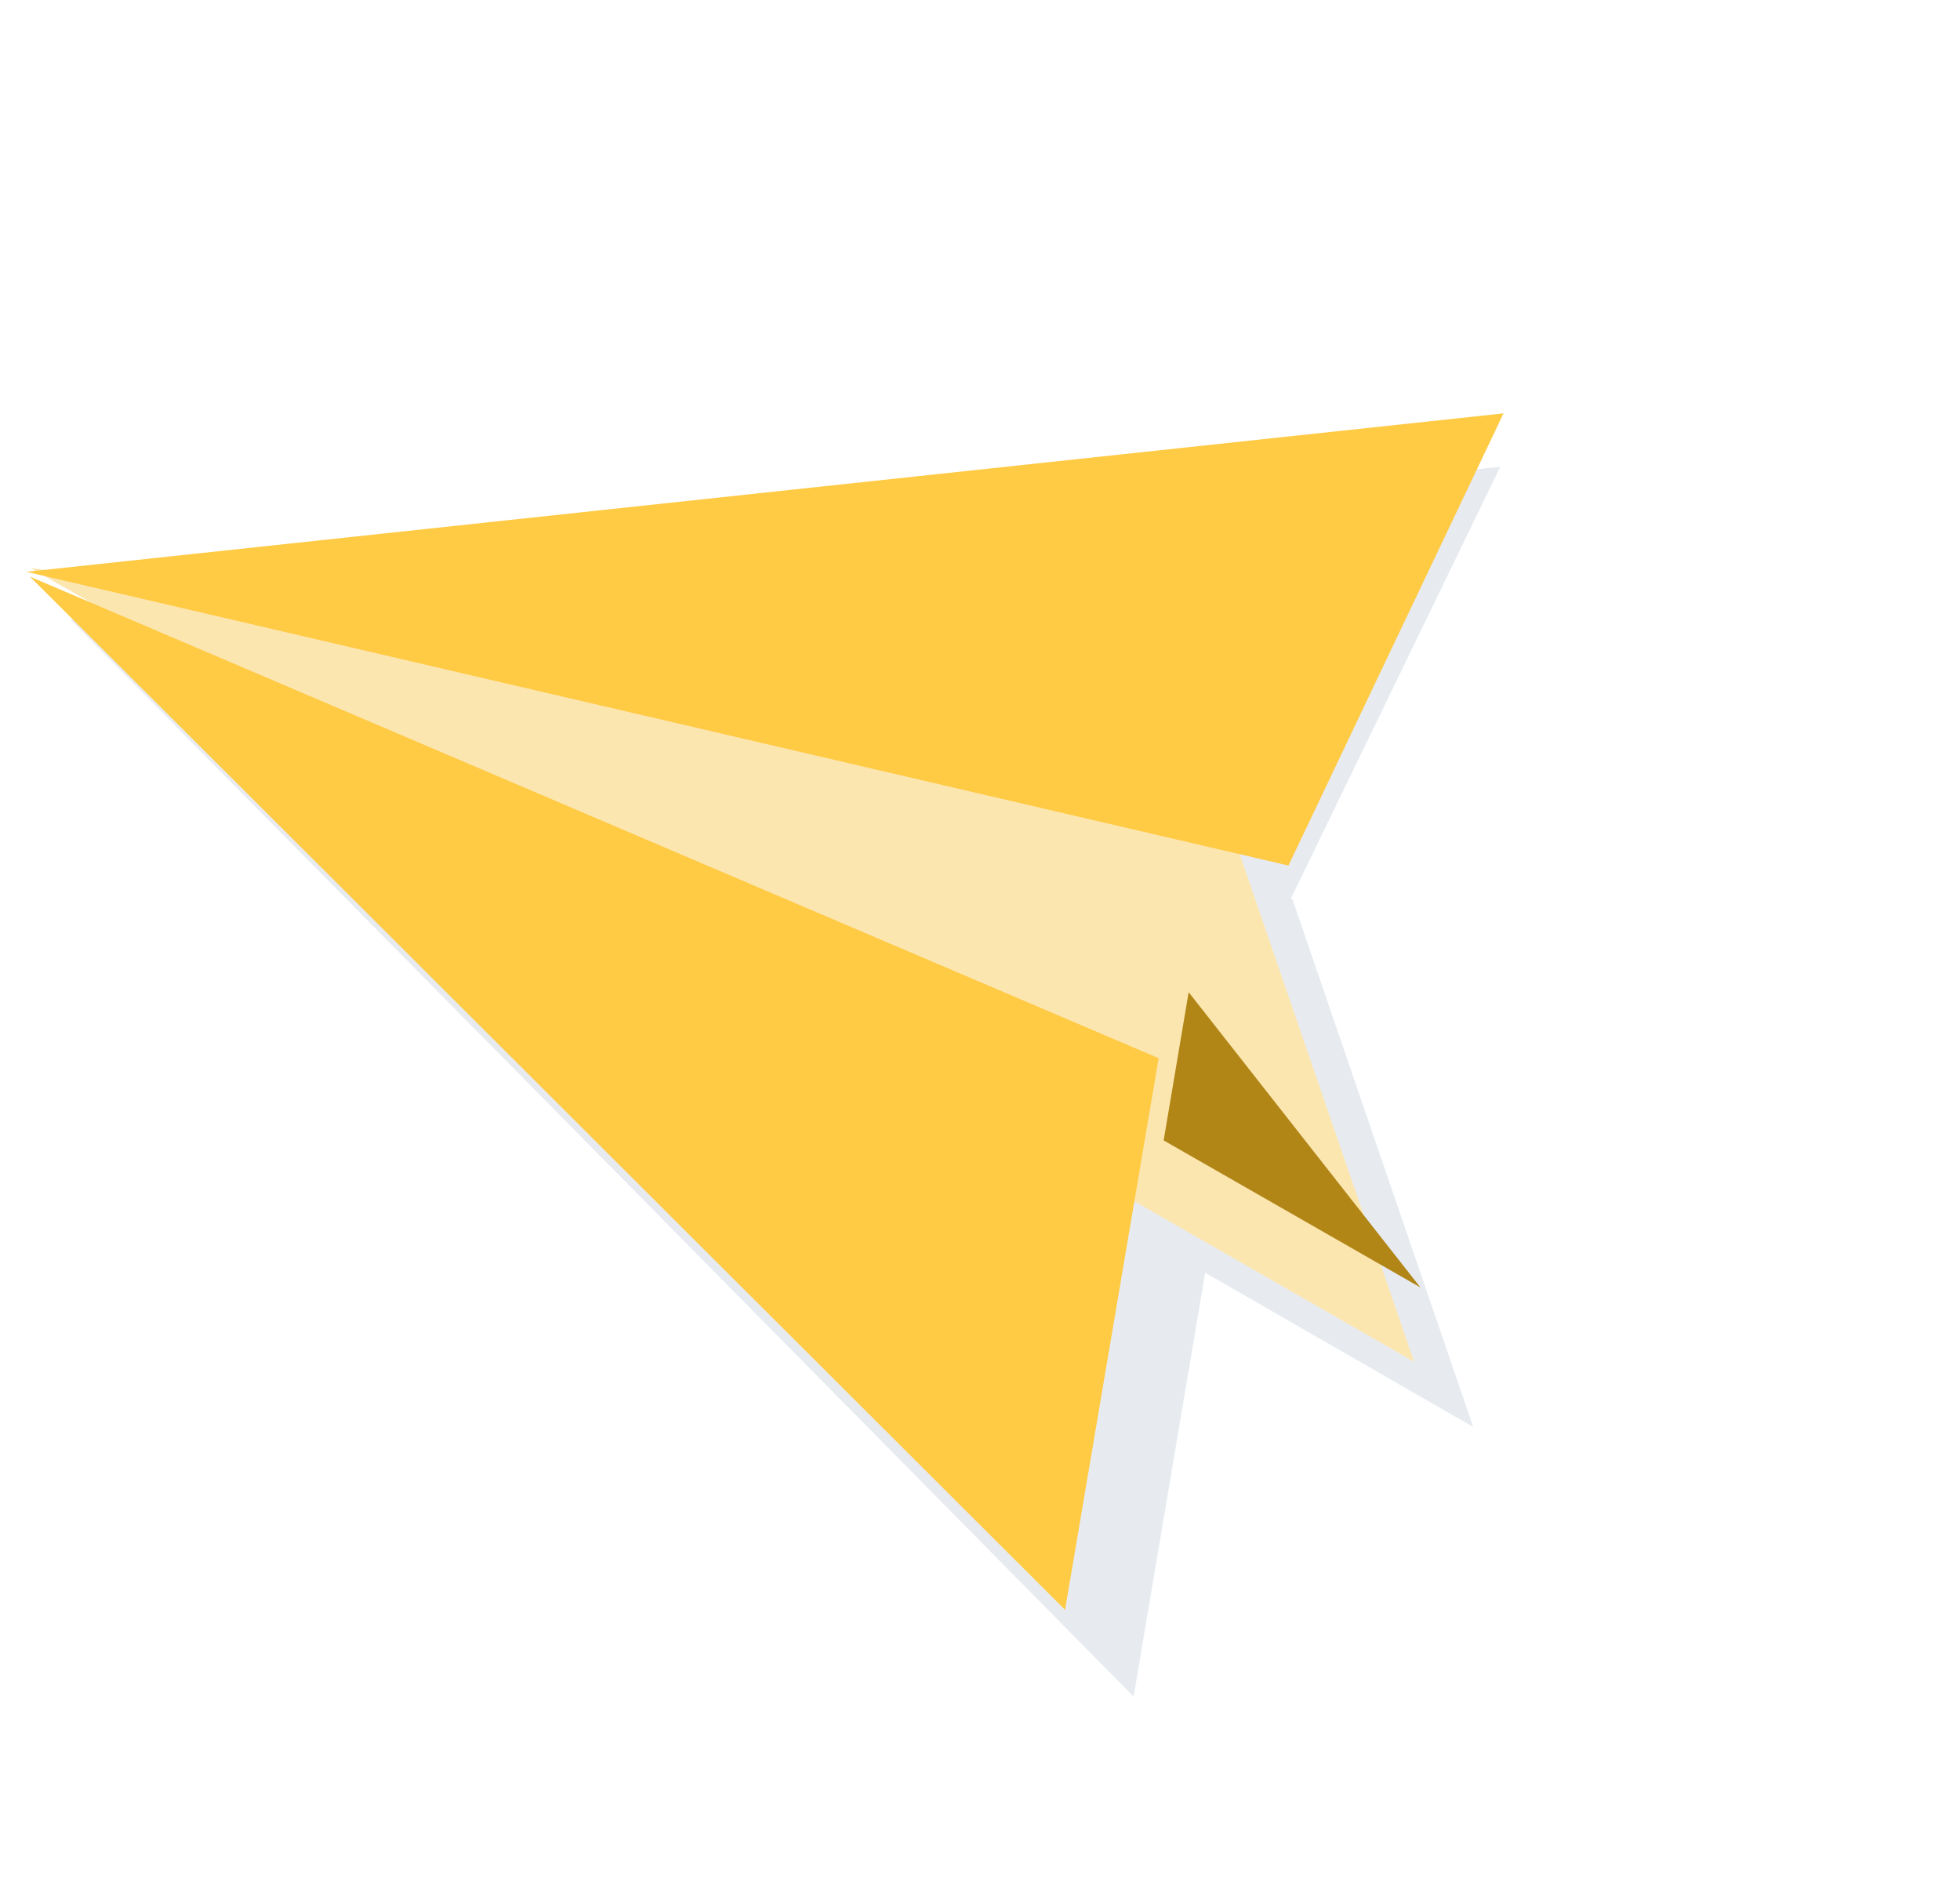 <svg width="103" height="100" viewBox="0 0 103 100" fill="none" xmlns="http://www.w3.org/2000/svg">
<path opacity="0.1" d="M3.705 32.549L78.843 24.525L67.868 47.156L67.826 47.143L67.94 47.307L77.422 74.982L63.334 66.876L59.573 89.149L3.705 32.549Z" fill="#0B3664"/>
<path d="M1.599 29.841L60.637 38.151L64.959 44.33L74.312 71.554L1.599 29.841Z" fill="#FCE6B0"/>
<path d="M62.465 52.134L74.647 67.651L61.151 59.922L62.465 52.134Z" fill="#B18617"/>
<path d="M1.572 30.298L55.97 84.588L60.888 55.603L1.572 30.298Z" fill="#FFCA44"/>
<path d="M67.71 45.48L1.384 30.046L79.011 21.721L67.71 45.48Z" fill="#FFCA44"/>
</svg>
